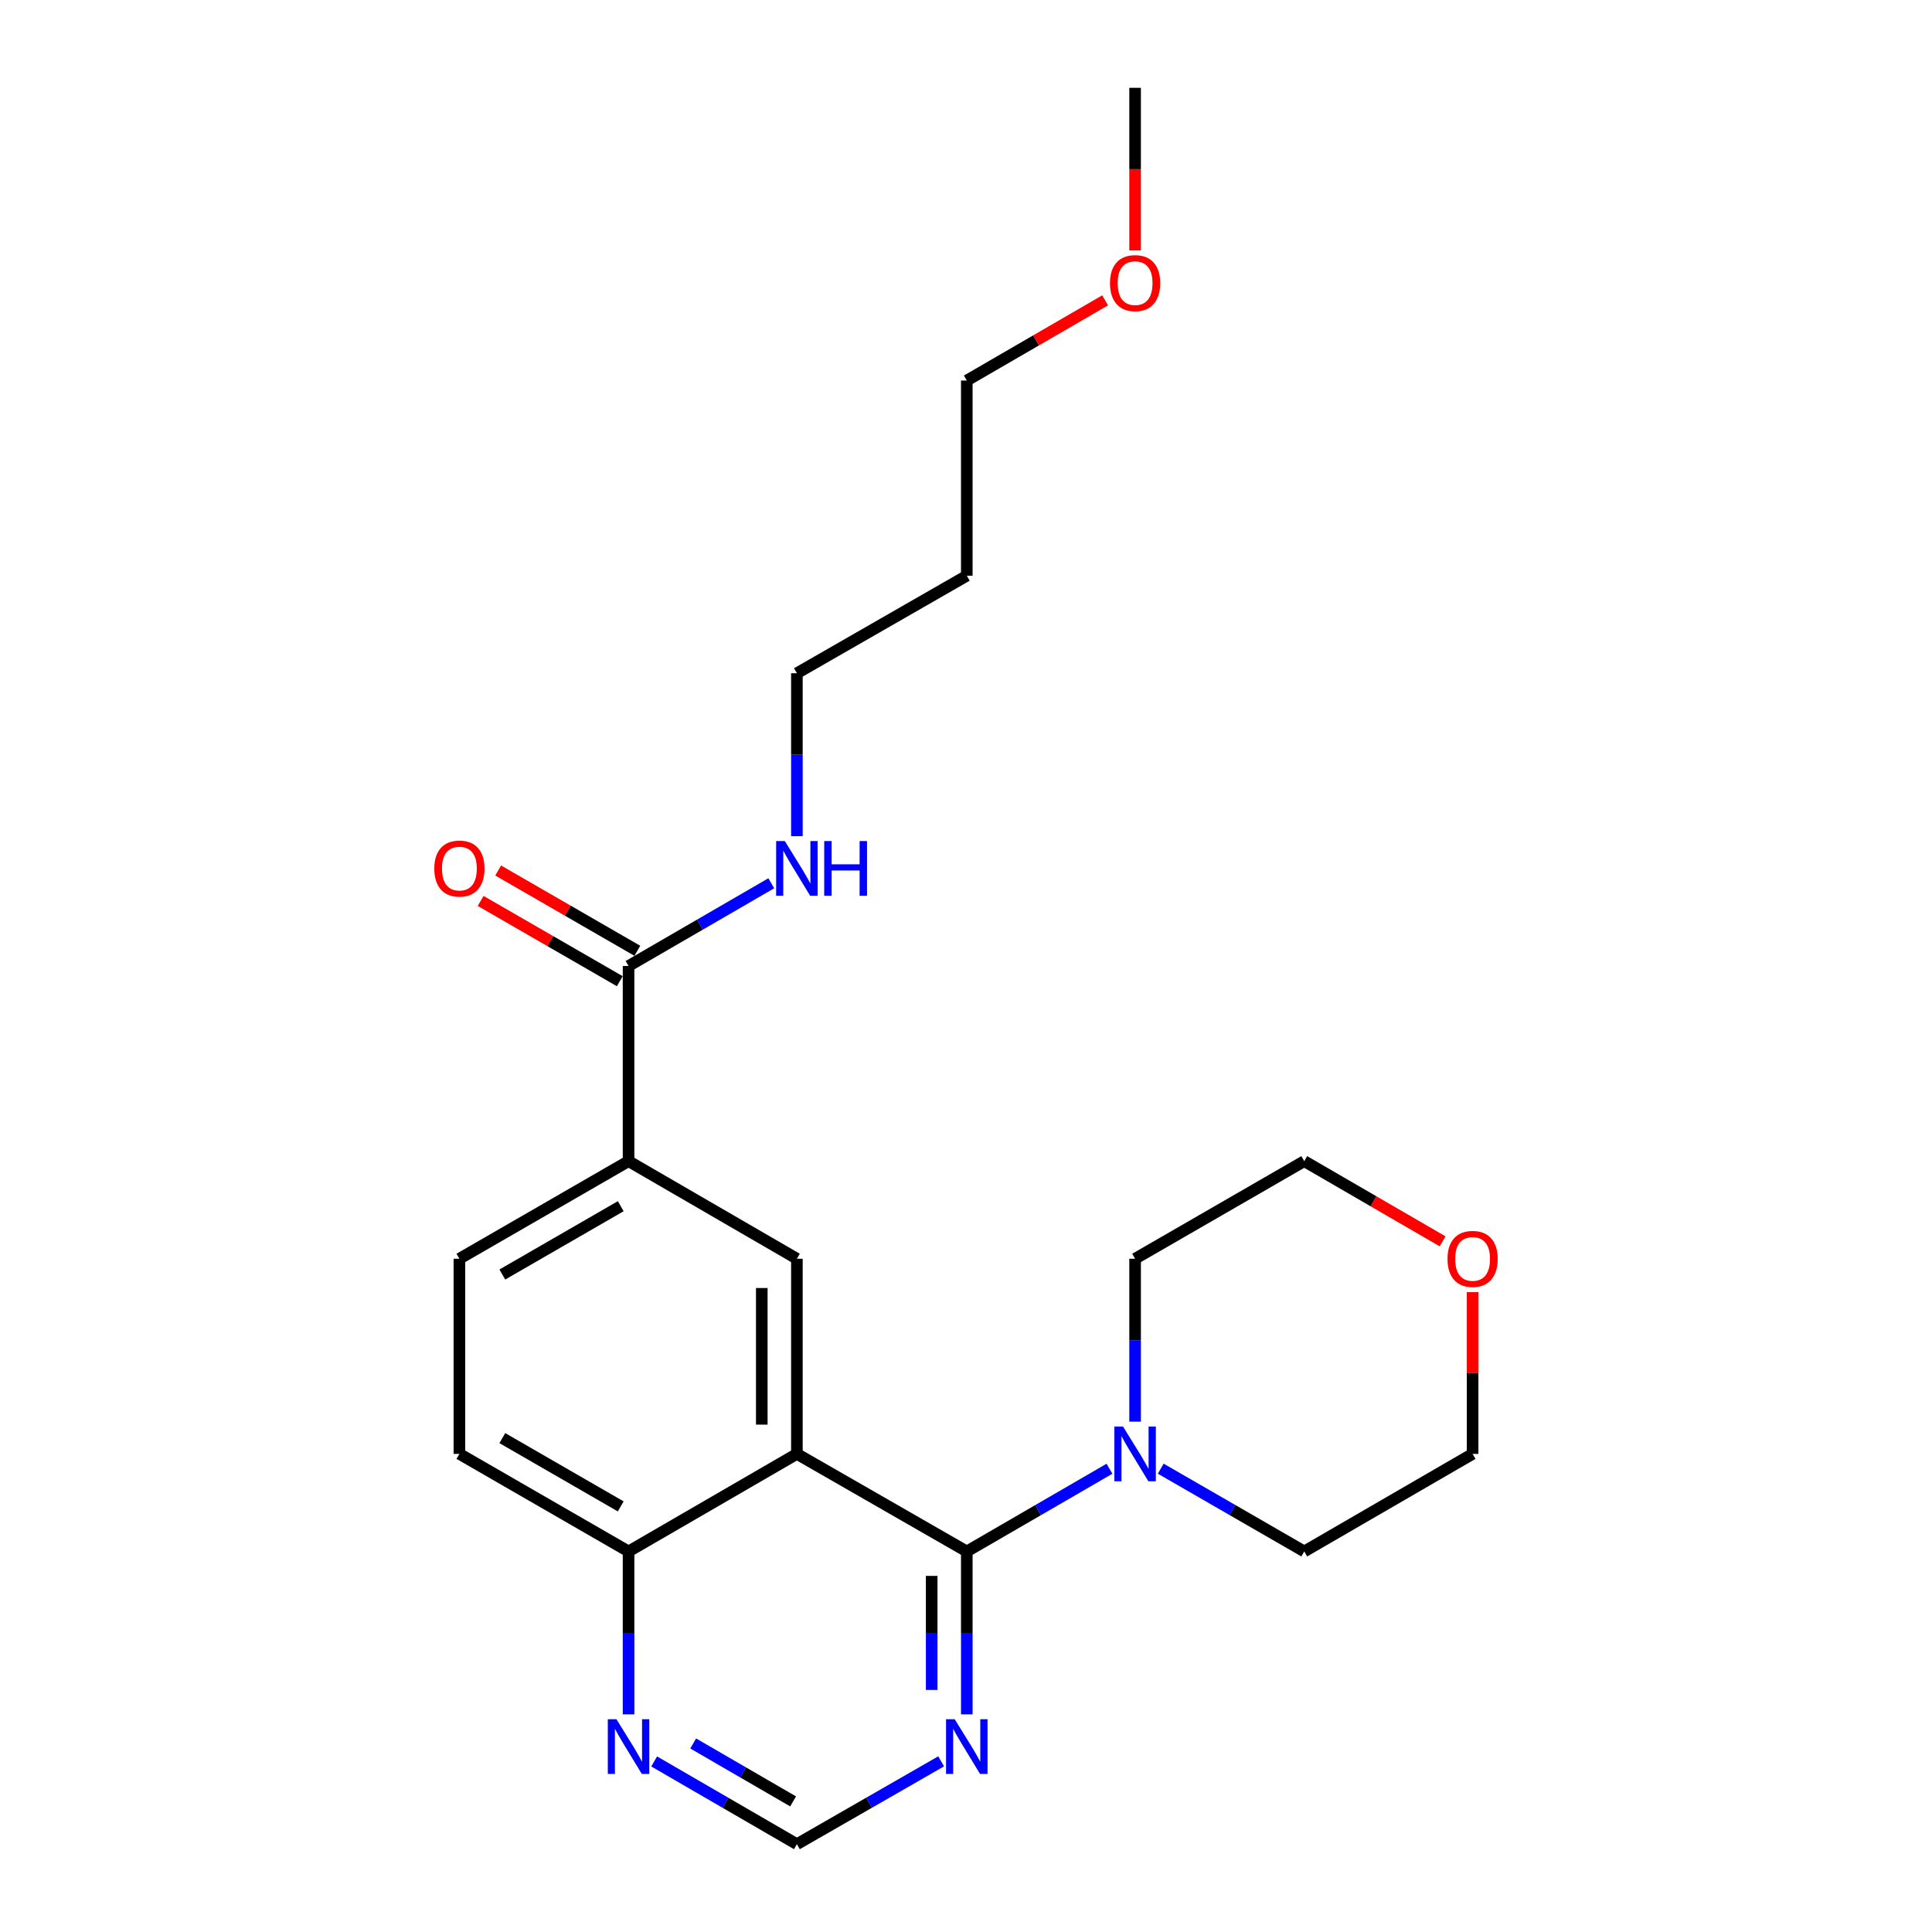 <?xml version='1.0' encoding='iso-8859-1'?>
<svg version='1.1' baseProfile='full'
              xmlns='http://www.w3.org/2000/svg'
                      xmlns:rdkit='http://www.rdkit.org/xml'
                      xmlns:xlink='http://www.w3.org/1999/xlink'
                  xml:space='preserve'
width='1000px' height='1000px' viewBox='0 0 1000 1000'>
<!-- END OF HEADER -->
<rect style='opacity:1.0;fill:#FFFFFF;stroke:none' width='1000' height='1000' x='0' y='0'> </rect>
<path class='bond-0' d='M 412.474,752.532 L 500.414,803.03' style='fill:none;fill-rule:evenodd;stroke:#000000;stroke-width:6px;stroke-linecap:butt;stroke-linejoin:miter;stroke-opacity:1' />
<path class='bond-1' d='M 412.474,752.532 L 412.474,651.525' style='fill:none;fill-rule:evenodd;stroke:#000000;stroke-width:6px;stroke-linecap:butt;stroke-linejoin:miter;stroke-opacity:1' />
<path class='bond-1' d='M 394.298,737.381 L 394.298,666.676' style='fill:none;fill-rule:evenodd;stroke:#000000;stroke-width:6px;stroke-linecap:butt;stroke-linejoin:miter;stroke-opacity:1' />
<path class='bond-6' d='M 412.474,752.532 L 325.341,803.03' style='fill:none;fill-rule:evenodd;stroke:#000000;stroke-width:6px;stroke-linecap:butt;stroke-linejoin:miter;stroke-opacity:1' />
<path class='bond-2' d='M 500.414,803.03 L 537.342,781.624' style='fill:none;fill-rule:evenodd;stroke:#000000;stroke-width:6px;stroke-linecap:butt;stroke-linejoin:miter;stroke-opacity:1' />
<path class='bond-2' d='M 537.342,781.624 L 574.269,760.217' style='fill:none;fill-rule:evenodd;stroke:#0000FF;stroke-width:6px;stroke-linecap:butt;stroke-linejoin:miter;stroke-opacity:1' />
<path class='bond-3' d='M 500.414,803.03 L 500.414,845.191' style='fill:none;fill-rule:evenodd;stroke:#000000;stroke-width:6px;stroke-linecap:butt;stroke-linejoin:miter;stroke-opacity:1' />
<path class='bond-3' d='M 500.414,845.191 L 500.414,887.352' style='fill:none;fill-rule:evenodd;stroke:#0000FF;stroke-width:6px;stroke-linecap:butt;stroke-linejoin:miter;stroke-opacity:1' />
<path class='bond-3' d='M 482.238,815.679 L 482.238,845.191' style='fill:none;fill-rule:evenodd;stroke:#000000;stroke-width:6px;stroke-linecap:butt;stroke-linejoin:miter;stroke-opacity:1' />
<path class='bond-3' d='M 482.238,845.191 L 482.238,874.704' style='fill:none;fill-rule:evenodd;stroke:#0000FF;stroke-width:6px;stroke-linecap:butt;stroke-linejoin:miter;stroke-opacity:1' />
<path class='bond-5' d='M 412.474,651.525 L 325.341,601.007' style='fill:none;fill-rule:evenodd;stroke:#000000;stroke-width:6px;stroke-linecap:butt;stroke-linejoin:miter;stroke-opacity:1' />
<path class='bond-14' d='M 600.793,760.184 L 637.938,781.607' style='fill:none;fill-rule:evenodd;stroke:#0000FF;stroke-width:6px;stroke-linecap:butt;stroke-linejoin:miter;stroke-opacity:1' />
<path class='bond-14' d='M 637.938,781.607 L 675.083,803.03' style='fill:none;fill-rule:evenodd;stroke:#000000;stroke-width:6px;stroke-linecap:butt;stroke-linejoin:miter;stroke-opacity:1' />
<path class='bond-15' d='M 587.526,735.847 L 587.526,693.686' style='fill:none;fill-rule:evenodd;stroke:#0000FF;stroke-width:6px;stroke-linecap:butt;stroke-linejoin:miter;stroke-opacity:1' />
<path class='bond-15' d='M 587.526,693.686 L 587.526,651.525' style='fill:none;fill-rule:evenodd;stroke:#000000;stroke-width:6px;stroke-linecap:butt;stroke-linejoin:miter;stroke-opacity:1' />
<path class='bond-24' d='M 487.139,911.662 L 449.806,933.104' style='fill:none;fill-rule:evenodd;stroke:#0000FF;stroke-width:6px;stroke-linecap:butt;stroke-linejoin:miter;stroke-opacity:1' />
<path class='bond-24' d='M 449.806,933.104 L 412.474,954.545' style='fill:none;fill-rule:evenodd;stroke:#000000;stroke-width:6px;stroke-linecap:butt;stroke-linejoin:miter;stroke-opacity:1' />
<path class='bond-4' d='M 325.341,500 L 325.341,601.007' style='fill:none;fill-rule:evenodd;stroke:#000000;stroke-width:6px;stroke-linecap:butt;stroke-linejoin:miter;stroke-opacity:1' />
<path class='bond-9' d='M 329.882,492.128 L 293.867,471.352' style='fill:none;fill-rule:evenodd;stroke:#000000;stroke-width:6px;stroke-linecap:butt;stroke-linejoin:miter;stroke-opacity:1' />
<path class='bond-9' d='M 293.867,471.352 L 257.852,450.577' style='fill:none;fill-rule:evenodd;stroke:#FF0000;stroke-width:6px;stroke-linecap:butt;stroke-linejoin:miter;stroke-opacity:1' />
<path class='bond-9' d='M 320.8,507.872 L 284.785,487.096' style='fill:none;fill-rule:evenodd;stroke:#000000;stroke-width:6px;stroke-linecap:butt;stroke-linejoin:miter;stroke-opacity:1' />
<path class='bond-9' d='M 284.785,487.096 L 248.77,466.321' style='fill:none;fill-rule:evenodd;stroke:#FF0000;stroke-width:6px;stroke-linecap:butt;stroke-linejoin:miter;stroke-opacity:1' />
<path class='bond-13' d='M 325.341,500 L 362.278,478.588' style='fill:none;fill-rule:evenodd;stroke:#000000;stroke-width:6px;stroke-linecap:butt;stroke-linejoin:miter;stroke-opacity:1' />
<path class='bond-13' d='M 362.278,478.588 L 399.216,457.177' style='fill:none;fill-rule:evenodd;stroke:#0000FF;stroke-width:6px;stroke-linecap:butt;stroke-linejoin:miter;stroke-opacity:1' />
<path class='bond-23' d='M 325.341,601.007 L 237.784,651.525' style='fill:none;fill-rule:evenodd;stroke:#000000;stroke-width:6px;stroke-linecap:butt;stroke-linejoin:miter;stroke-opacity:1' />
<path class='bond-23' d='M 321.291,624.328 L 260.001,659.691' style='fill:none;fill-rule:evenodd;stroke:#000000;stroke-width:6px;stroke-linecap:butt;stroke-linejoin:miter;stroke-opacity:1' />
<path class='bond-7' d='M 325.341,803.03 L 325.341,845.191' style='fill:none;fill-rule:evenodd;stroke:#000000;stroke-width:6px;stroke-linecap:butt;stroke-linejoin:miter;stroke-opacity:1' />
<path class='bond-7' d='M 325.341,845.191 L 325.341,887.352' style='fill:none;fill-rule:evenodd;stroke:#0000FF;stroke-width:6px;stroke-linecap:butt;stroke-linejoin:miter;stroke-opacity:1' />
<path class='bond-11' d='M 325.341,803.03 L 237.784,752.532' style='fill:none;fill-rule:evenodd;stroke:#000000;stroke-width:6px;stroke-linecap:butt;stroke-linejoin:miter;stroke-opacity:1' />
<path class='bond-11' d='M 321.288,779.711 L 259.999,744.362' style='fill:none;fill-rule:evenodd;stroke:#000000;stroke-width:6px;stroke-linecap:butt;stroke-linejoin:miter;stroke-opacity:1' />
<path class='bond-8' d='M 338.599,911.722 L 375.536,933.134' style='fill:none;fill-rule:evenodd;stroke:#0000FF;stroke-width:6px;stroke-linecap:butt;stroke-linejoin:miter;stroke-opacity:1' />
<path class='bond-8' d='M 375.536,933.134 L 412.474,954.545' style='fill:none;fill-rule:evenodd;stroke:#000000;stroke-width:6px;stroke-linecap:butt;stroke-linejoin:miter;stroke-opacity:1' />
<path class='bond-8' d='M 358.795,902.421 L 384.652,917.409' style='fill:none;fill-rule:evenodd;stroke:#0000FF;stroke-width:6px;stroke-linecap:butt;stroke-linejoin:miter;stroke-opacity:1' />
<path class='bond-8' d='M 384.652,917.409 L 410.508,932.397' style='fill:none;fill-rule:evenodd;stroke:#000000;stroke-width:6px;stroke-linecap:butt;stroke-linejoin:miter;stroke-opacity:1' />
<path class='bond-10' d='M 237.784,651.525 L 237.784,752.532' style='fill:none;fill-rule:evenodd;stroke:#000000;stroke-width:6px;stroke-linecap:butt;stroke-linejoin:miter;stroke-opacity:1' />
<path class='bond-12' d='M 746.698,642.528 L 710.89,621.767' style='fill:none;fill-rule:evenodd;stroke:#FF0000;stroke-width:6px;stroke-linecap:butt;stroke-linejoin:miter;stroke-opacity:1' />
<path class='bond-12' d='M 710.89,621.767 L 675.083,601.007' style='fill:none;fill-rule:evenodd;stroke:#000000;stroke-width:6px;stroke-linecap:butt;stroke-linejoin:miter;stroke-opacity:1' />
<path class='bond-25' d='M 762.216,668.81 L 762.216,710.671' style='fill:none;fill-rule:evenodd;stroke:#FF0000;stroke-width:6px;stroke-linecap:butt;stroke-linejoin:miter;stroke-opacity:1' />
<path class='bond-25' d='M 762.216,710.671 L 762.216,752.532' style='fill:none;fill-rule:evenodd;stroke:#000000;stroke-width:6px;stroke-linecap:butt;stroke-linejoin:miter;stroke-opacity:1' />
<path class='bond-18' d='M 412.474,432.806 L 412.474,390.64' style='fill:none;fill-rule:evenodd;stroke:#0000FF;stroke-width:6px;stroke-linecap:butt;stroke-linejoin:miter;stroke-opacity:1' />
<path class='bond-18' d='M 412.474,390.64 L 412.474,348.475' style='fill:none;fill-rule:evenodd;stroke:#000000;stroke-width:6px;stroke-linecap:butt;stroke-linejoin:miter;stroke-opacity:1' />
<path class='bond-20' d='M 675.083,803.03 L 762.216,752.532' style='fill:none;fill-rule:evenodd;stroke:#000000;stroke-width:6px;stroke-linecap:butt;stroke-linejoin:miter;stroke-opacity:1' />
<path class='bond-19' d='M 587.526,651.525 L 675.083,601.007' style='fill:none;fill-rule:evenodd;stroke:#000000;stroke-width:6px;stroke-linecap:butt;stroke-linejoin:miter;stroke-opacity:1' />
<path class='bond-16' d='M 500.414,297.987 L 412.474,348.475' style='fill:none;fill-rule:evenodd;stroke:#000000;stroke-width:6px;stroke-linecap:butt;stroke-linejoin:miter;stroke-opacity:1' />
<path class='bond-21' d='M 500.414,297.987 L 500.414,196.97' style='fill:none;fill-rule:evenodd;stroke:#000000;stroke-width:6px;stroke-linecap:butt;stroke-linejoin:miter;stroke-opacity:1' />
<path class='bond-17' d='M 572.009,155.458 L 536.211,176.214' style='fill:none;fill-rule:evenodd;stroke:#FF0000;stroke-width:6px;stroke-linecap:butt;stroke-linejoin:miter;stroke-opacity:1' />
<path class='bond-17' d='M 536.211,176.214 L 500.414,196.97' style='fill:none;fill-rule:evenodd;stroke:#000000;stroke-width:6px;stroke-linecap:butt;stroke-linejoin:miter;stroke-opacity:1' />
<path class='bond-22' d='M 587.526,129.616 L 587.526,87.535' style='fill:none;fill-rule:evenodd;stroke:#FF0000;stroke-width:6px;stroke-linecap:butt;stroke-linejoin:miter;stroke-opacity:1' />
<path class='bond-22' d='M 587.526,87.535 L 587.526,45.455' style='fill:none;fill-rule:evenodd;stroke:#000000;stroke-width:6px;stroke-linecap:butt;stroke-linejoin:miter;stroke-opacity:1' />
<path  class='atom-3' d='M 581.266 738.372
L 590.546 753.372
Q 591.466 754.852, 592.946 757.532
Q 594.426 760.212, 594.506 760.372
L 594.506 738.372
L 598.266 738.372
L 598.266 766.692
L 594.386 766.692
L 584.426 750.292
Q 583.266 748.372, 582.026 746.172
Q 580.826 743.972, 580.466 743.292
L 580.466 766.692
L 576.786 766.692
L 576.786 738.372
L 581.266 738.372
' fill='#0000FF'/>
<path  class='atom-4' d='M 494.154 889.877
L 503.434 904.877
Q 504.354 906.357, 505.834 909.037
Q 507.314 911.717, 507.394 911.877
L 507.394 889.877
L 511.154 889.877
L 511.154 918.197
L 507.274 918.197
L 497.314 901.797
Q 496.154 899.877, 494.914 897.677
Q 493.714 895.477, 493.354 894.797
L 493.354 918.197
L 489.674 918.197
L 489.674 889.877
L 494.154 889.877
' fill='#0000FF'/>
<path  class='atom-8' d='M 319.081 889.877
L 328.361 904.877
Q 329.281 906.357, 330.761 909.037
Q 332.241 911.717, 332.321 911.877
L 332.321 889.877
L 336.081 889.877
L 336.081 918.197
L 332.201 918.197
L 322.241 901.797
Q 321.081 899.877, 319.841 897.677
Q 318.641 895.477, 318.281 894.797
L 318.281 918.197
L 314.601 918.197
L 314.601 889.877
L 319.081 889.877
' fill='#0000FF'/>
<path  class='atom-10' d='M 224.784 449.572
Q 224.784 442.772, 228.144 438.972
Q 231.504 435.172, 237.784 435.172
Q 244.064 435.172, 247.424 438.972
Q 250.784 442.772, 250.784 449.572
Q 250.784 456.452, 247.384 460.372
Q 243.984 464.252, 237.784 464.252
Q 231.544 464.252, 228.144 460.372
Q 224.784 456.492, 224.784 449.572
M 237.784 461.052
Q 242.104 461.052, 244.424 458.172
Q 246.784 455.252, 246.784 449.572
Q 246.784 444.012, 244.424 441.212
Q 242.104 438.372, 237.784 438.372
Q 233.464 438.372, 231.104 441.172
Q 228.784 443.972, 228.784 449.572
Q 228.784 455.292, 231.104 458.172
Q 233.464 461.052, 237.784 461.052
' fill='#FF0000'/>
<path  class='atom-13' d='M 749.216 651.605
Q 749.216 644.805, 752.576 641.005
Q 755.936 637.205, 762.216 637.205
Q 768.496 637.205, 771.856 641.005
Q 775.216 644.805, 775.216 651.605
Q 775.216 658.485, 771.816 662.405
Q 768.416 666.285, 762.216 666.285
Q 755.976 666.285, 752.576 662.405
Q 749.216 658.525, 749.216 651.605
M 762.216 663.085
Q 766.536 663.085, 768.856 660.205
Q 771.216 657.285, 771.216 651.605
Q 771.216 646.045, 768.856 643.245
Q 766.536 640.405, 762.216 640.405
Q 757.896 640.405, 755.536 643.205
Q 753.216 646.005, 753.216 651.605
Q 753.216 657.325, 755.536 660.205
Q 757.896 663.085, 762.216 663.085
' fill='#FF0000'/>
<path  class='atom-14' d='M 406.214 435.332
L 415.494 450.332
Q 416.414 451.812, 417.894 454.492
Q 419.374 457.172, 419.454 457.332
L 419.454 435.332
L 423.214 435.332
L 423.214 463.652
L 419.334 463.652
L 409.374 447.252
Q 408.214 445.332, 406.974 443.132
Q 405.774 440.932, 405.414 440.252
L 405.414 463.652
L 401.734 463.652
L 401.734 435.332
L 406.214 435.332
' fill='#0000FF'/>
<path  class='atom-14' d='M 426.614 435.332
L 430.454 435.332
L 430.454 447.372
L 444.934 447.372
L 444.934 435.332
L 448.774 435.332
L 448.774 463.652
L 444.934 463.652
L 444.934 450.572
L 430.454 450.572
L 430.454 463.652
L 426.614 463.652
L 426.614 435.332
' fill='#0000FF'/>
<path  class='atom-18' d='M 574.526 146.541
Q 574.526 139.741, 577.886 135.941
Q 581.246 132.141, 587.526 132.141
Q 593.806 132.141, 597.166 135.941
Q 600.526 139.741, 600.526 146.541
Q 600.526 153.421, 597.126 157.341
Q 593.726 161.221, 587.526 161.221
Q 581.286 161.221, 577.886 157.341
Q 574.526 153.461, 574.526 146.541
M 587.526 158.021
Q 591.846 158.021, 594.166 155.141
Q 596.526 152.221, 596.526 146.541
Q 596.526 140.981, 594.166 138.181
Q 591.846 135.341, 587.526 135.341
Q 583.206 135.341, 580.846 138.141
Q 578.526 140.941, 578.526 146.541
Q 578.526 152.261, 580.846 155.141
Q 583.206 158.021, 587.526 158.021
' fill='#FF0000'/>
</svg>
